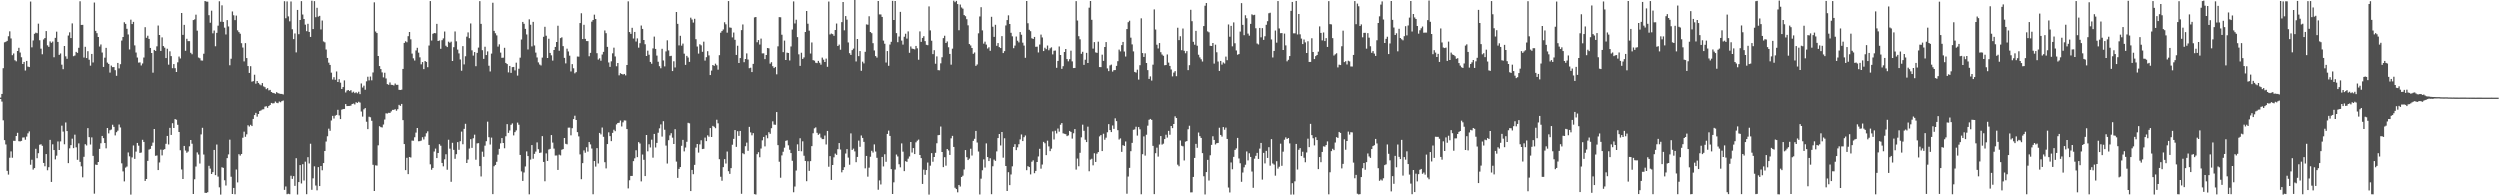 <svg xmlns="http://www.w3.org/2000/svg" width="1920" height="150"><path fill="#4f4f4f" d="M0 74.979h1v1H0zM1 72.121h1v5.887H1zM2 52.375h1v40.059H2zM3 32.499h1v75.138H3zM4 32.11h1v78.837H4zM5 31.368h1v99.835H5zM6 27.855h1v106.233H6zM7 24.042h1v97.121H7zM8 29.519h1v86.775H8zM9 42.396h1v78.728H9zM10 41.061h1v67.079H10zM11 46.296h1v61.877H11zM12 47.095h1v57.372H12zM13 39.159h1v62.847H13zM14 36.736h1v71.717H14zM15 40.331h1v68.286H15zM16 43.993h1v64.196H16zM17 49.166h1v56.468H17zM18 47.541h1v57.965H18zM19 54.156h1v53.161H19zM20 46.777h1v58.119H20zM21 51.128h1v51.289H21zM22 51.528h1v49.38H22zM23 1.156h1v125.337H23zM24 36.362h1v86.327H24zM25 31.064h1v99.192H25zM26 25.983h1v103.085H26zM27 25.09h1v89.187H27zM28 25.497h1v96.024H28zM29 18.201h1v99.46H29zM30 30.94h1v80.231H30zM31 37.358h1v73.461H31zM32 41.686h1v70.304H32zM33 30.309h1v94.832H33zM34 29.214h1v98.503H34zM35 23.863h1v94.438H35zM36 34.831h1v95.949H36zM37 35.978h1v92.406H37zM38 31.778h1v75.617H38zM39 32.858h1v106.86H39zM40 31.915h1v78.94H40zM41 43.987h1v71.273H41zM42 29.095h1v93.323H42zM43 24.33h1v95.198H43zM44 32.183h1v76.464H44zM45 42.155h1v73.021H45zM46 41.071h1v67.503H46zM47 49.681h1v46.821H47zM48 53.142h1v47.922H48zM49 35.321h1v75.5H49zM50 43.238h1v50.81H50zM51 45.168h1v55.47H51zM52 27.278h1v98.016H52zM53 24.845h1v89.073H53zM54 29.256h1v82.222H54zM55 17.983h1v88.528H55zM56 43.181h1v70.579H56zM57 42.625h1v60.822H57zM58 39.839h1v73.291H58zM59 40.585h1v82.147H59zM60 36.729h1v73.392H60zM61 0.957h1v123.376H61zM62 19.151h1v108.572H62zM63 19.082h1v117.128H63zM64 44.165h1v76.274H64zM65 35.95h1v74.8H65zM66 44.57h1v67.144H66zM67 39.324h1v59.107H67zM68 45.859h1v59.453H68zM69 50.452h1v60.524H69zM70 41.4h1v64.147H70zM71 47.987h1v71.717H71zM72 1.971h1v146.791H72zM73 23.726h1v102.683H73zM74 25.502h1v101.204H74zM75 28.393h1v96.036H75zM76 35.756h1v78.579H76zM77 34.167h1v75.864H77zM78 40.372h1v64.035H78zM79 51.416h1v54.669H79zM80 44.289h1v65.548H80zM81 36.772h1v77.171H81zM82 48.09h1v50.229H82zM83 49.107h1v53.36H83zM84 55.74h1v44.31H84zM85 50.375h1v49.103H85zM86 51.56h1v44.243H86zM87 51.51h1v45.935H87zM88 53.925h1v50.041H88zM89 58.237h1v43.271H89zM90 48.351h1v51.989H90zM91 52.528h1v43.136H91zM92 49.294h1v48.622H92zM93 31.178h1v94.273H93zM94 28.397h1v103.225H94zM95 17.102h1v122.193H95zM96 18.336h1v110.389H96zM97 22.096h1v105.784H97zM98 26.452h1v90.627H98zM99 37.988h1v82.09H99zM100 15.12h1v134.349H100zM101 18.496h1v102.362H101zM102 16.793h1v94.939H102zM103 34.884h1v87.109H103zM104 40.35h1v76.091H104zM105 44.211h1v65.578H105zM106 48.093h1v63.79H106zM107 47.898h1v69.577H107zM108 50.272h1v66.871H108zM109 48.747h1v58.643H109zM110 44.165h1v64.818H110zM111 20.89h1v118.08H111zM112 29.015h1v108.471H112zM113 27.45h1v96.1H113zM114 29.876h1v84.994H114zM115 36.82h1v77.523H115zM116 40.7h1v71.341H116zM117 55.811h1v53.722H117zM118 38.345h1v60.732H118zM119 39.141h1v80.508H119zM120 35.568h1v83.829H120zM121 19.615h1v111.016H121zM122 26.9h1v97.892H122zM123 39.141h1v75.773H123zM124 28.713h1v90.623H124zM125 35.355h1v79.689H125zM126 36.614h1v77.901H126zM127 44.6h1v65.814H127zM128 37.404h1v66.983H128zM129 49.66h1v61.282H129zM130 39.443h1v58.771H130zM131 43.11h1v60.501H131zM132 52.366h1v42.238H132zM133 49.187h1v49.121H133zM134 52.366h1v39.071H134zM135 55.302h1v36.672H135zM136 47.884h1v47.988H136zM137 43.398h1v57.988H137zM138 44.884h1v70.545H138zM139 9.959h1v120.181H139zM140 26.765h1v110.712H140zM141 19.107h1v92.952H141zM142 38.999h1v76.597H142zM143 29.823h1v87.491H143zM144 31.574h1v84.818H144zM145 31.593h1v80.783H145zM146 40.542h1v66.995H146zM147 41.682h1v68.689H147zM148 15.42h1v133.582H148zM149 14.877h1v122.795H149zM150 11.243h1v116.649H150zM151 23.552h1v93.495H151zM152 44.17h1v74.509H152zM153 44.76h1v80.827H153zM154 46.413h1v56.812H154zM155 46.536h1v51.616H155zM156 41.27h1v77.416H156zM157 0.78h1v147.281H157zM158 1.247h1v146.944H158zM159 1.293h1v146.342H159zM160 11.698h1v115.614H160zM161 17.439h1v112.032H161zM162 8.208h1v125.431H162zM163 25.596h1v106.606H163zM164 23.435h1v91.71H164zM165 35.511h1v98.989H165zM166 25.234h1v85.761H166zM167 19.714h1v115.94H167zM168 0.966h1v142.923H168zM169 16.711h1v132.767H169zM170 4.106h1v124.335H170zM171 16.846h1v112.097H171zM172 21.247h1v117.219H172zM173 26.488h1v115.976H173zM174 15.44h1v106.019H174zM175 20.313h1v98.251H175zM176 50.116h1v57.128H176zM177 45.101h1v90.646H177zM178 8.807h1v140.204H178zM179 11.737h1v132.612H179zM180 15.443h1v133.765H180zM181 11.968h1v118.237H181zM182 23.273h1v116.819H182zM183 24.703h1v93.747H183zM184 25.889h1v93.607H184zM185 33.192h1v85.068H185zM186 36.495h1v69.295H186zM187 47.161h1v53.962H187zM188 33.121h1v71.95H188zM189 44.582h1v58.606H189zM190 50.734h1v45.452H190zM191 56.014h1v41.154H191zM192 50.851h1v45.001H192zM193 62.709h1v34.09H193zM194 62.318h1v29.034H194zM195 57.39h1v30.982H195zM196 64.254h1v22.41H196zM197 62.183h1v27.427H197zM198 63.716h1v23.825H198zM199 64.826h1v20.453H199zM200 65.545h1v19.22H200zM201 63.783h1v20.27H201zM202 66.376h1v17.556H202zM203 66.962h1v14.981H203zM204 68.481h1v13.088H204zM205 67.671h1v15.111H205zM206 69.418h1v11.975H206zM207 68.996h1v11.6H207zM208 70.667h1v8.393H208zM209 71.345h1v8.13H209zM210 71.514h1v7.718H210zM211 72.054h1v5.94H211zM212 70.736h1v8.192H212zM213 71.503h1v7.778H213zM214 71.899h1v6.065H214zM215 72.105h1v6.411H215zM216 72.137h1v5.53H216zM217 72.56h1v4.649H217zM218 0.927h1v144.91H218zM219 14.008h1v129.217H219zM220 1.092h1v148.034H220zM221 12.582h1v136.224H221zM222 16.404h1v132.733H222zM223 1.105h1v133.836H223zM224 22.462h1v114.896H224zM225 30.061h1v105.217H225zM226 25.713h1v117.029H226zM227 40.219h1v81.27H227zM228 7.631h1v141.765H228zM229 26.264h1v113.573H229zM230 15.356h1v111.414H230zM231 0.865h1v140.036H231zM232 11.147h1v114.935H232zM233 14.571h1v124.067H233zM234 18.929h1v105.209H234zM235 23.941h1v125.214H235zM236 18.265h1v102.486H236zM237 24.513h1v101.014H237zM238 28.354h1v82.058H238zM239 0.561h1v145.216H239zM240 22.305h1v114.658H240zM241 0.883h1v126.873H241zM242 13.229h1v129.286H242zM243 5.972h1v140.199H243zM244 12.772h1v115.592H244zM245 12.186h1v130.696H245zM246 22.623h1v104.859H246zM247 15.779h1v114.974H247zM248 31.824h1v93.427H248zM249 32.508h1v83.452H249zM250 38.068h1v70.618H250zM251 44.499h1v60.128H251zM252 48.15h1v50.648H252zM253 49.892h1v50.545H253zM254 55.833h1v36.663H254zM255 61.1h1v27.899H255zM256 59.264h1v31.781H256zM257 61.301h1v27.523H257zM258 54.906h1v33.385H258zM259 62.977h1v21.346H259zM260 60.846h1v27.78H260zM261 63.496h1v27.926H261zM262 68.367h1v15.834H262zM263 66.868h1v16.912H263zM264 61.741h1v21.902H264zM265 71.017h1v8.892H265zM266 69.537h1v11.918H266zM267 69.145h1v12.255H267zM268 69.955h1v11.415H268zM269 69.202h1v11.909H269zM270 71.102h1v8.775H270zM271 70.404h1v9.087H271zM272 71.53h1v8.677H272zM273 70.864h1v7.652H273zM274 71.686h1v7.388H274zM275 70.466h1v7.668H275zM276 72.308h1v6.471H276zM277 64.094h1v21.563H277zM278 67.204h1v22.364H278zM279 65.81h1v18.162H279zM280 68.921h1v14.065H280zM281 62.462h1v31.014H281zM282 58.955h1v40.215H282zM283 61.755h1v27.922H283zM284 58.756h1v31.321H284zM285 61.697h1v31.06H285zM286 55.639h1v70.946H286zM287 1.769h1v144.896H287zM288 24.236h1v102.715H288zM289 25.406h1v101.792H289zM290 43.005h1v68.634H290zM291 50.743h1v46.175H291zM292 53.034h1v44.612H292zM293 55.591h1v42.289H293zM294 59.42h1v36.219H294zM295 55.856h1v35.962H295zM296 60.244h1v26.78H296zM297 64.618h1v22.602H297zM298 65.151h1v21.502H298zM299 63.343h1v23.39H299zM300 65.11h1v20.469H300zM301 65.234h1v19.119H301zM302 65.623h1v18.73H302zM303 64.153h1v19.725H303zM304 65.188h1v19.849H304zM305 65.144h1v18.707H305zM306 68.985h1v11.566H306zM307 69.118h1v12.184H307zM308 68.855h1v10.984H308zM309 52.92h1v39.338H309zM310 32.966h1v77.672H310zM311 31.693h1v98.945H311zM312 32.478h1v88.734H312zM313 27.8h1v105.912H313zM314 24.58h1v96.004H314zM315 30.203h1v90.76H315zM316 41.176h1v66.809H316zM317 44.815h1v63.246H317zM318 46.509h1v58.917H318zM319 38.763h1v63.097H319zM320 36.706h1v61.62H320zM321 40.471h1v67.997H321zM322 44.03h1v64.344H322zM323 49.425h1v58.574H323zM324 47.66h1v57.727H324zM325 53.087h1v54.026H325zM326 46.852h1v57.993H326zM327 47.571h1v54.759H327zM328 51.624h1v49.233H328zM329 34.957h1v76.338H329zM330 0.81h1v125.388H330zM331 31.112h1v99.233H331zM332 25.955h1v103.019H332zM333 25.349h1v91.007H333zM334 25.573h1v88.562H334zM335 18.324h1v103.06H335zM336 31.474h1v86.02H336zM337 31.066h1v79.657H337zM338 37.486h1v74.436H338zM339 30.888h1v94.228H339zM340 29.471h1v98.27H340zM341 24.2h1v98.187H341zM342 35.108h1v83.351H342zM343 36.17h1v94.18H343zM344 32.007h1v75.317H344zM345 32.803h1v81.398H345zM346 32.014h1v107.599H346zM347 46.87h1v62.806H347zM348 36.246h1v78.876H348zM349 24.168h1v97.777H349zM350 31.737h1v86.713H350zM351 38.081h1v71.055H351zM352 41.034h1v74.017H352zM353 45.662h1v62.765H353zM354 54.348h1v46.722H354zM355 35.41h1v75.376H355zM356 49.461h1v49.49H356zM357 43.188h1v51.9H357zM358 28.166h1v97.036H358zM359 24.893h1v97.613H359zM360 29.336h1v84.733H360zM361 18.034h1v88.869H361zM362 38.642h1v74.93H362zM363 42.707h1v63.463H363zM364 39.972h1v63.433H364zM365 50.83h1v71.859H365zM366 40.585h1v69.533H366zM367 36.573h1v73.328H367zM368 0.867h1v126.74H368zM369 18.34h1v117.187H369zM370 38.553h1v77.936H370zM371 45.188h1v75.242H371zM372 35.891h1v75.96H372zM373 42.304h1v66.143H373zM374 39.473h1v53.966H374zM375 50.5h1v54.857H375zM376 54.863h1v56.125H376zM377 41.16h1v64.539H377zM378 2.101h1v146.995H378zM379 23.698h1v103.983H379zM380 25.539h1v101.147H380zM381 27.2h1v97.063H381zM382 35.795h1v83.014H382zM383 34.032h1v80.316H383zM384 40.405h1v69.696H384zM385 44.385h1v61.664H385zM386 44.312h1v65.502H386zM387 36.713h1v77.176H387zM388 48.308h1v56.358H388zM389 49.18h1v46.152H389zM390 55.589h1v46.473H390zM391 50.626h1v49.59H391zM392 55.959h1v39.886H392zM393 51.549h1v43.236H393zM394 51.389h1v52.589H394zM395 54.044h1v47.45H395zM396 48.118h1v52.035H396zM397 58.065h1v36.107H397zM398 52.778h1v43.01H398zM399 44.275h1v74.724H399zM400 30.384h1v101.243H400zM401 16.841h1v122.129H401zM402 18.297h1v114.159H402zM403 22.172h1v105.697H403zM404 26.452h1v89.808H404zM405 37.969h1v81.891H405zM406 14.85h1v134.397H406zM407 19.002h1v103.584H407zM408 35.609h1v75.798H408zM409 16.8h1v105.095H409zM410 34.93h1v83.236H410zM411 40.391h1v76.04H411zM412 44.126h1v65.23H412zM413 47.91h1v66.658H413zM414 49.569h1v67.86H414zM415 50.253h1v66.887H415zM416 44.218h1v60.348H416zM417 28.285h1v96.061H417zM418 20.59h1v118.602H418zM419 27.45h1v90.38H419zM420 44.52h1v79.098H420zM421 29.764h1v85.058H421zM422 40.67h1v73.674H422zM423 42.508h1v61.215H423zM424 46.539h1v62.978H424zM425 38.379h1v75.727H425zM426 36.033h1v83.41H426zM427 32.277h1v87.114H427zM428 19.739h1v110.748H428zM429 38.967h1v79.819H429zM430 29.311h1v90.039H430zM431 28.688h1v86.303H431zM432 35.415h1v79.075H432zM433 44.451h1v61.54H433zM434 48.69h1v61.749H434zM435 37.376h1v73.486H435zM436 39.521h1v58.53H436zM437 42.748h1v55.241H437zM438 54.906h1v49.009H438zM439 49.262h1v49.171H439zM440 52.451h1v38.995H440zM441 56.296h1v32.563H441zM442 55.405h1v36.768H442zM443 43.435h1v58.045H443zM444 43.542h1v61.195H444zM445 17.706h1v100.888H445zM446 10.208h1v127.404H446zM447 29.993h1v95.292H447zM448 19.043h1v96.477H448zM449 29.826h1v87.48H449zM450 31.538h1v81.547H450zM451 31.577h1v84.875H451zM452 43.229h1v65.894H452zM453 40.597h1v70.282H453zM454 16.653h1v97.418H454zM455 15.344h1v133.868H455zM456 11.266h1v112.362H456zM457 14.616h1v113.358H457zM458 40.862h1v72.895H458zM459 45.795h1v79.728H459zM460 44.81h1v57.297H460zM461 46.642h1v56.592H461zM462 41.867h1v56.084H462zM463 39.821h1v65.246H463zM464 23.399h1v101.154H464zM465 25.493h1v103.825H465zM466 35.969h1v74.681H466zM467 47.997h1v53.621H467zM468 51.375h1v53.186H468zM469 47.12h1v61.266H469zM470 40.979h1v61.053H470zM471 36.591h1v63.026H471zM472 43.343h1v57.436H472zM473 50.915h1v44.642H473zM474 48.379h1v46.109H474zM475 57.87h1v36.411H475zM476 56.232h1v36.358H476zM477 56.824h1v40.323H477zM478 57.23h1v36.736H478zM479 56.804h1v35.644H479zM480 57.896h1v34.651H480zM481 49.917h1v49.19H481zM482 1.032h1v143.637H482zM483 24.648h1v113.788H483zM484 26.028h1v109.078H484zM485 21.375h1v113.752H485zM486 29.62h1v94.134H486zM487 24.525h1v97.05H487zM488 31.92h1v83.463H488zM489 29.512h1v91.167H489zM490 36.607h1v72.563H490zM491 33.188h1v77.034H491zM492 19.631h1v119.675H492zM493 22.218h1v96.445H493zM494 30.716h1v92.001H494zM495 33.994h1v101.204H495zM496 43.002h1v60.673H496zM497 38.889h1v77.329H497zM498 42.041h1v68.739H498zM499 47.555h1v65.693H499zM500 48.953h1v58.313H500zM501 37.148h1v83.944H501zM502 28.125h1v74.761H502zM503 37.594h1v75.647H503zM504 42.725h1v67.022H504zM505 47.395h1v54.557H505zM506 50.832h1v47.732H506zM507 52.416h1v43.127H507zM508 37.47h1v67.432H508zM509 46.422h1v46.674H509zM510 51.015h1v48.615H510zM511 39.475h1v72.323H511zM512 30.965h1v94.624H512zM513 38.692h1v68.988H513zM514 43.126h1v60.842H514zM515 42.854h1v59.464H515zM516 54.591h1v51.147H516zM517 47.031h1v63.582H517zM518 51.807h1v47.439H518zM519 9.219h1v114.902H519zM520 18.352h1v118.251H520zM521 34.879h1v94.885H521zM522 27.507h1v100.819H522zM523 35.06h1v76.919H523zM524 33.492h1v73.946H524zM525 41.208h1v75.086H525zM526 49.828h1v63.484H526zM527 42.931h1v65.965H527zM528 44.193h1v50.119H528zM529 47.52h1v47.201H529zM530 13.554h1v133.184H530zM531 14.98h1v115.53H531zM532 17.349h1v116.416H532zM533 14.438h1v112.163H533zM534 30.119h1v83.218H534zM535 35.756h1v74.816H535zM536 41.176h1v76.015H536zM537 33.987h1v76.91H537zM538 34.815h1v72.911H538zM539 39.761h1v74.729H539zM540 31.989h1v82.312H540zM541 46.52h1v59.149H541zM542 43.952h1v64.427H542zM543 39.338h1v64.607H543zM544 42.567h1v62.467H544zM545 57.63h1v40.717H545zM546 54.227h1v50.98H546zM547 49.91h1v46.766H547zM548 50.581h1v46.802H548zM549 48.889h1v49.547H549zM550 50.141h1v41.831H550zM551 53.49h1v41.254H551zM552 42.371h1v79.904H552zM553 25.161h1v110.568H553zM554 23.875h1v114.91H554zM555 22.646h1v105.697H555zM556 17.107h1v105.109H556zM557 18.665h1v106.949H557zM558 25.083h1v91.321H558zM559 0.819h1v130.647H559zM560 21.094h1v112.417H560zM561 21.368h1v107.778H561zM562 28.722h1v82.431H562zM563 24.989h1v81.666H563zM564 30.572h1v69.336H564zM565 42.213h1v70.572H565zM566 35.131h1v65.619H566zM567 48.363h1v55.96H567zM568 44.588h1v55.988H568zM569 23.149h1v125.686H569zM570 18.771h1v98.901H570zM571 47.758h1v70.646H571zM572 45.309h1v66.972H572zM573 41h1v68.496H573zM574 45.737h1v70.06H574zM575 52.352h1v45.086H575zM576 52.041h1v49.634H576zM577 55.371h1v48.54H577zM578 49.061h1v53.202H578zM579 13.355h1v135.752H579zM580 13.078h1v136.317H580zM581 32.469h1v85.965H581zM582 30.782h1v86.097H582zM583 34.179h1v86.597H583zM584 29.663h1v84.401H584zM585 41.032h1v66.736H585zM586 40.936h1v64.223H586zM587 45.424h1v67.004H587zM588 42.249h1v61.611H588zM589 36.887h1v69.306H589zM590 37.115h1v64.401H590zM591 48.894h1v53.854H591zM592 47.752h1v50.719H592zM593 50.853h1v42.355H593zM594 52.265h1v43.426H594zM595 51.398h1v44.472H595zM596 57.099h1v28.954H596zM597 35.605h1v75.837H597zM598 13.142h1v111.046H598zM599 13.239h1v123.252H599zM600 26.674h1v92.657H600zM601 40.036h1v76.519H601zM602 31.171h1v82.229H602zM603 46.09h1v62.106H603zM604 40.462h1v67.322H604zM605 40.691h1v70.929H605zM606 46.458h1v68.556H606zM607 35.683h1v81.868H607zM608 22.666h1v100.849H608zM609 1.076h1v146.592H609zM610 18.018h1v125.26H610zM611 15.173h1v115.786H611zM612 28.526h1v82.323H612zM613 41.716h1v74.246H613zM614 50.61h1v55.553H614zM615 40.489h1v75.697H615zM616 45.28h1v63.253H616zM617 44.064h1v75.56H617zM618 24.58h1v99.043H618zM619 8.471h1v130.673H619zM620 18.228h1v105.649H620zM621 23.54h1v107.693H621zM622 41.128h1v82.628H622zM623 32.588h1v79.65H623zM624 46.195h1v56.146H624zM625 46.582h1v51.994H625zM626 48.166h1v49.682H626zM627 48.505h1v53.495H627zM628 46.767h1v56.75H628zM629 48.182h1v54.406H629zM630 49.658h1v56.001H630zM631 44.261h1v62.616H631zM632 45.845h1v61.032H632zM633 47.61h1v56.487H633zM634 44.984h1v65.951H634zM635 51.315h1v49.24H635zM636 1.151h1v126.905H636zM637 26.482h1v93.44H637zM638 25.747h1v112.463H638zM639 26.214h1v100.513H639zM640 27.502h1v93.355H640zM641 23.044h1v94.935H641zM642 18.086h1v100.844H642zM643 35.323h1v79.263H643zM644 34.243h1v75.642H644zM645 38.18h1v76.654H645zM646 16.985h1v115.388H646zM647 1.531h1v129.05H647zM648 23.286h1v105.104H648zM649 12.318h1v105.596H649zM650 15.118h1v99.441H650zM651 32.634h1v88.393H651zM652 40.862h1v85.645H652zM653 42.206h1v60.229H653zM654 38.512h1v76.617H654zM655 37.308h1v76.809H655zM656 0h1v116.269H656zM657 47.23h1v77.327H657zM658 29.951h1v90.591H658zM659 43.108h1v64.868H659zM660 39.219h1v73.525H660zM661 54.394h1v49.65H661zM662 47.365h1v58.57H662zM663 48.715h1v60.25H663zM664 39.766h1v89.515H664zM665 18.759h1v100.995H665zM666 19.02h1v116.651H666zM667 12.469h1v116.297H667zM668 24.6h1v95.788H668zM669 25.484h1v90.316H669zM670 33.156h1v84.001H670zM671 38.741h1v72.142H671zM672 43.06h1v73.321H672zM673 44.247h1v76.963H673zM674 0.792h1v144.928H674zM675 11.08h1v127.489H675zM676 11.094h1v130.552H676zM677 13h1v107.535H677zM678 31.19h1v96.658H678zM679 33.575h1v84.91H679zM680 48.008h1v76.247H680zM681 39.221h1v63.619H681zM682 50.558h1v49.723H682zM683 34.206h1v70.169H683zM684 32.096h1v97.778H684zM685 0.652h1v148.357H685zM686 15.335h1v124.695H686zM687 0.744h1v129.466H687zM688 25.454h1v93.211H688zM689 32.389h1v87.766H689zM690 28.079h1v98.08H690zM691 9.093h1v119.409H691zM692 31.197h1v78.92H692zM693 34.257h1v82.225H693zM694 28.237h1v103.186H694zM695 25.923h1v97.855H695zM696 29.645h1v94.66H696zM697 24.092h1v97.764H697zM698 40.544h1v79.632H698zM699 35.683h1v73.394H699zM700 37.34h1v79.824H700zM701 37.582h1v76.132H701zM702 37.939h1v80.362H702zM703 35.298h1v74.019H703zM704 37.129h1v70.925H704zM705 45.852h1v61.38H705zM706 24.092h1v94.955H706zM707 32.176h1v89.279H707zM708 29.155h1v112.095H708zM709 27.814h1v102.495H709zM710 31.572h1v102.667H710zM711 34.383h1v96.23H711zM712 34.724h1v90.076H712zM713 4.919h1v144.546H713zM714 23.346h1v103.882H714zM715 31.263h1v86.345H715zM716 41.572h1v82.651H716zM717 38.548h1v82.005H717zM718 48.928h1v68.448H718zM719 43.302h1v66.741H719zM720 53.874h1v49.947H720zM721 54h1v49.616H721zM722 48.66h1v48.533H722zM723 43.987h1v72.761H723zM724 29.301h1v99.053H724zM725 27.422h1v93.323H725zM726 33.035h1v94.198H726zM727 31.849h1v82.579H727zM728 36.303h1v79.265H728zM729 41.425h1v77.576H729zM730 49.686h1v56.528H730zM731 37.367h1v66.956H731zM732 0.526h1v112.334H732zM733 1.678h1v142.522H733zM734 0.682h1v144.525H734zM735 3.133h1v144.601H735zM736 23.236h1v118.819H736zM737 3.506h1v139.76H737zM738 5.708h1v130.252H738zM739 6.67h1v128.237H739zM740 11.572h1v118.583H740zM741 12.419h1v102.856H741zM742 14.738h1v106.003H742zM743 19.453h1v103.49H743zM744 33.831h1v87.997H744zM745 34.923h1v79.311H745zM746 36.839h1v82.612H746zM747 41.336h1v66.873H747zM748 40.311h1v66.265H748zM749 50.565h1v49.975H749zM750 49.509h1v59.98H750zM751 25.587h1v90.792H751zM752 12.634h1v136.729H752zM753 5.532h1v131.687H753zM754 23.36h1v107.423H754zM755 33.529h1v88.892H755zM756 32.025h1v96.658H756zM757 34.245h1v75.88H757zM758 37.273h1v83.333H758zM759 36.312h1v87.37H759zM760 39.017h1v82.552H760zM761 12.92h1v136.233H761zM762 20.554h1v107.125H762zM763 28.317h1v94.246H763zM764 19.05h1v104.5H764zM765 35.17h1v81.124H765zM766 33.087h1v72.923H766zM767 36.186h1v66.706H767zM768 36.9h1v74.839H768zM769 27.738h1v73.644H769zM770 40.775h1v80.298H770zM771 39.246h1v66.917H771zM772 19.56h1v107.931H772zM773 15.388h1v131.305H773zM774 11.797h1v120.439H774zM775 18.457h1v123.717H775zM776 25.211h1v108.785H776zM777 27.896h1v99.833H777zM778 37.042h1v75.807H778zM779 35.044h1v75.72H779zM780 28.079h1v87.224H780zM781 31.279h1v81.87H781zM782 32.579h1v78.146H782zM783 24.641h1v82.44H783zM784 26.678h1v76.582H784zM785 32.764h1v75.553H785zM786 35.033h1v70.341H786zM787 44.401h1v59.657H787zM788 0.774h1v129.942H788zM789 17.85h1v109.801H789zM790 22.886h1v105.399H790zM791 23.971h1v109.98H791zM792 29.386h1v94.832H792zM793 29.951h1v93.182H793zM794 28.34h1v104.701H794zM795 35.928h1v95.365H795zM796 35.863h1v88.558H796zM797 40.315h1v79.858H797zM798 34.206h1v80.057H798zM799 26.591h1v102.955H799zM800 28.775h1v97.608H800zM801 39.214h1v69.753H801zM802 36.671h1v73.369H802zM803 37.775h1v81.387H803zM804 34.994h1v73.056H804zM805 38.583h1v73.848H805zM806 37.118h1v78.947H806zM807 36.34h1v77.828H807zM808 41.753h1v59.151H808zM809 38.988h1v68.114H809zM810 38.8h1v61.629H810zM811 52.057h1v50.449H811zM812 46.82h1v51.893H812zM813 35.676h1v65.47H813zM814 42.231h1v53.568H814zM815 52.876h1v41.643H815zM816 50.819h1v51.605H816zM817 39.942h1v62.822H817zM818 37.614h1v65.468H818zM819 45.364h1v59.181H819zM820 47.083h1v56.896H820zM821 45.472h1v55.063H821zM822 38.889h1v62.454H822zM823 47.168h1v59.268H823zM824 52.286h1v50.039H824zM825 52.176h1v46.967H825zM826 0.87h1v129.37H826zM827 15.756h1v105.978H827zM828 27.821h1v99.893H828zM829 30.203h1v87.159H829zM830 41.295h1v64.182H830zM831 39.784h1v55.967H831zM832 49.839h1v50.625H832zM833 45.875h1v61.44H833zM834 40.588h1v68.51H834zM835 48.367h1v48.926H835zM836 5.88h1v125.672H836zM837 0.78h1v121.803H837zM838 15.23h1v106.658H838zM839 37.321h1v89.632H839zM840 32.364h1v85.365H840zM841 40.226h1v84.154H841zM842 40.592h1v77.437H842zM843 31.991h1v84.804H843zM844 51.514h1v53.223H844zM845 51.553h1v52.179H845zM846 41.972h1v74.031H846zM847 46.761h1v55.967H847zM848 36.095h1v71.243H848zM849 32.293h1v73.461H849zM850 52.528h1v49.059H850zM851 54.639h1v40.691H851zM852 50.246h1v49.625H852zM853 49.601h1v51.84H853zM854 55.014h1v41.36H854zM855 53.849h1v45.134H855zM856 53.787h1v37.093H856zM857 50.581h1v42.431H857zM858 47.012h1v52.982H858zM859 38.1h1v69.084H859zM860 39.491h1v66.816H860zM861 34.68h1v81.93H861zM862 32.199h1v79.329H862zM863 39.578h1v72.486H863zM864 43.405h1v65.26H864zM865 22.309h1v126.469H865zM866 17.027h1v118.524H866zM867 15.923h1v113.007H867zM868 28.922h1v87.189H868zM869 34.09h1v75.633H869zM870 39.459h1v60.238H870zM871 55.22h1v44.17H871zM872 55.767h1v41.586H872zM873 53.519h1v50.634H873zM874 61.114h1v36.482H874zM875 50.082h1v49.247H875zM876 14.074h1v135.107H876zM877 40.736h1v77.688H877zM878 43.719h1v61.039H878zM879 40.956h1v78.538H879zM880 48.363h1v55.095H880zM881 53.863h1v42.625H881zM882 60.606h1v31.405H882zM883 58.681h1v32.662H883zM884 61.88h1v30.174H884zM885 49.681h1v62.353H885zM886 7.198h1v141.882H886zM887 22.707h1v94.958H887zM888 34.378h1v79.027H888zM889 37.205h1v83.04H889zM890 33.071h1v77.922H890zM891 40.077h1v64.417H891zM892 41.908h1v69.123H892zM893 42.835h1v67.524H893zM894 50.132h1v56.652H894zM895 49.899h1v53.566H895zM896 41.81h1v63.859H896zM897 48.077h1v52.408H897zM898 50.626h1v52.85H898zM899 53.357h1v43.394H899zM900 58.694h1v39.703H900zM901 55.753h1v39.503H901zM902 54.627h1v34.694H902zM903 58.532h1v32.117H903zM904 21.325h1v105.148H904zM905 30.835h1v96.839H905zM906 27.873h1v80.016H906zM907 38.578h1v73.328H907zM908 21.938h1v90.462H908zM909 39.024h1v84.23H909zM910 40.89h1v67.919H910zM911 39.269h1v69.062H911zM912 53.849h1v45.413H912zM913 50.079h1v46.464H913zM914 7.521h1v140.252H914zM915 16.285h1v131.426H915zM916 32.121h1v103.784H916zM917 34.353h1v86.96H917zM918 23.703h1v86.772H918zM919 35.124h1v78.407H919zM920 42.046h1v59.734H920zM921 44.06h1v60.465H921zM922 45.493h1v60.46H922zM923 47.276h1v70.323H923zM924 20.036h1v115.322H924zM925 4.408h1v144.937H925zM926 2.298h1v129.872H926zM927 24.138h1v98.663H927zM928 24.813h1v113.832H928zM929 35.161h1v84.109H929zM930 35.337h1v75.917H930zM931 33.018h1v71.655H931zM932 48.853h1v58.606H932zM933 34.3h1v76.674H933zM934 40.13h1v69.84H934zM935 47.278h1v62.511H935zM936 54.476h1v43.639H936zM937 46.797h1v56.848H937zM938 49.635h1v55.253H938zM939 47.969h1v49.636H939zM940 48.795h1v50.849H940zM941 43.469h1v54.539H941zM942 46.234h1v60.485H942zM943 18.807h1v125.226H943zM944 28.21h1v119.627H944zM945 19.853h1v104.916H945zM946 35.571h1v94.436H946zM947 17.207h1v103.266H947zM948 33.231h1v81.925H948zM949 38.752h1v75.2H949zM950 42.014h1v63.893H950zM951 41.515h1v80.172H951zM952 24.268h1v101.101H952zM953 2.41h1v137.201H953zM954 19.082h1v113.408H954zM955 27.026h1v101.47H955zM956 11.714h1v114.82H956zM957 14.017h1v102.316H957zM958 25.813h1v97.388H958zM959 27.409h1v90.277H959zM960 18.338h1v102.181H960zM961 11.016h1v120.719H961zM962 11.687h1v132.557H962zM963 11.366h1v110.494H963zM964 21.691h1v97.979H964zM965 33.444h1v83.951H965zM966 34.172h1v87.899H966zM967 21.432h1v92.701H967zM968 28.649h1v81.101H968zM969 21.584h1v116.329H969zM970 30.629h1v86.764H970zM971 27.846h1v97.631H971zM972 19.052h1v96.821H972zM973 16.292h1v104.98H973zM974 10.169h1v102.863H974zM975 9.798h1v117.439H975zM976 30.331h1v76.523H976zM977 44.128h1v81.403H977zM978 39.13h1v87.272H978zM979 23.428h1v111.506H979zM980 32.758h1v91.037H980zM981 0.794h1v128.684H981zM982 21.851h1v106.187H982zM983 25.509h1v84.816H983zM984 25.41h1v101.923H984zM985 38.425h1v78.066H985zM986 25.781h1v81.558H986zM987 34.866h1v70.677H987zM988 47.118h1v59.616H988zM989 45.909h1v60.062H989zM990 43.066h1v67.054H990zM991 8.356h1v141.103H991zM992 1.501h1v139.203H992zM993 25.612h1v123.807H993zM994 25.58h1v113.688H994zM995 0.712h1v109.848H995zM996 26.456h1v103.736H996zM997 10.732h1v104.296H997zM998 26.388h1v87.395H998zM999 29.656h1v90.19H999zM1000 33.82h1v82.731H1000zM1001 30.345h1v90.792H1001zM1002 32.554h1v92.09H1002zM1003 40.72h1v76.361H1003zM1004 31.714h1v74.784H1004zM1005 47.552h1v65.443H1005zM1006 47.564h1v47.565H1006zM1007 29.368h1v74.406H1007zM1008 39.954h1v66.246H1008zM1009 45.38h1v66.265H1009zM1010 43.092h1v62.289H1010zM1011 42.247h1v65.324H1011zM1012 39.665h1v90.247H1012zM1013 20.284h1v100.345H1013zM1014 25.294h1v99.277H1014zM1015 31.041h1v85.658H1015zM1016 24.941h1v87.452H1016zM1017 31.538h1v81.099H1017zM1018 29.281h1v82.142H1018zM1019 36.024h1v72.554H1019zM1020 0.856h1v148.386H1020zM1021 18.549h1v113.749H1021zM1022 18.761h1v97.326H1022zM1023 29.292h1v84.978H1023zM1024 42.625h1v72.662H1024zM1025 41.702h1v67.748H1025zM1026 40.931h1v64.399H1026zM1027 51.743h1v54.189H1027zM1028 49.69h1v51.655H1028zM1029 49.988h1v52.099H1029zM1030 35.513h1v93.841H1030zM1031 23.529h1v102.303H1031zM1032 47.733h1v59.261H1032zM1033 47.015h1v68H1033zM1034 49.525h1v58.755H1034zM1035 46.644h1v54.404H1035zM1036 47.134h1v56.262H1036zM1037 51.054h1v50.462H1037zM1038 51.075h1v50.593H1038zM1039 42.197h1v82.658H1039zM1040 0.842h1v136.079H1040zM1041 18.574h1v115.731H1041zM1042 2.79h1v146.022H1042zM1043 4.811h1v144.532H1043zM1044 19.972h1v129.119H1044zM1045 18.725h1v117.256H1045zM1046 28.649h1v100.54H1046zM1047 25.23h1v99.966H1047zM1048 25.184h1v105.193H1048zM1049 37.367h1v87.155H1049zM1050 25.426h1v92.424H1050zM1051 28.954h1v91.227H1051zM1052 35.534h1v85.692H1052zM1053 40.553h1v73.905H1053zM1054 39.221h1v72.966H1054zM1055 41.144h1v70.38H1055zM1056 42.968h1v63.733H1056zM1057 30.949h1v79.249H1057zM1058 17.677h1v111.488H1058zM1059 12.52h1v126.34H1059zM1060 3.525h1v134.362H1060zM1061 1.076h1v137.555H1061zM1062 15.019h1v121.884H1062zM1063 33.039h1v93.761H1063zM1064 29.871h1v96.352H1064zM1065 28.191h1v82.765H1065zM1066 41.51h1v76.631H1066zM1067 33.394h1v89.767H1067zM1068 0.755h1v146.226H1068zM1069 15.246h1v120.011H1069zM1070 21.137h1v120.041H1070zM1071 26.859h1v92.852H1071zM1072 25.564h1v102.893H1072zM1073 39.427h1v71.595H1073zM1074 22.101h1v98.395H1074zM1075 29.205h1v92.953H1075zM1076 30.18h1v77.246H1076zM1077 30.993h1v103.884H1077zM1078 27.805h1v92.813H1078zM1079 20.132h1v102.508H1079zM1080 27.209h1v89.009H1080zM1081 19.572h1v106.411H1081zM1082 13.52h1v120.574H1082zM1083 0.769h1v140.226H1083zM1084 24.225h1v124.915H1084zM1085 10.769h1v119.814H1085zM1086 13.396h1v134.116H1086zM1087 14.616h1v118.766H1087zM1088 19.952h1v119.357H1088zM1089 25.861h1v107.899H1089zM1090 23.238h1v107.146H1090zM1091 21.732h1v108H1091zM1092 20.393h1v113.067H1092zM1093 25.12h1v107.368H1093zM1094 25.044h1v109.101H1094zM1095 25.047h1v93.667H1095zM1096 15.47h1v120.868H1096zM1097 0.419h1v137.278H1097zM1098 16.754h1v100.046H1098zM1099 26.129h1v97.858H1099zM1100 41.615h1v70.165H1100zM1101 38.53h1v82.735H1101zM1102 40.411h1v64.596H1102zM1103 43.751h1v61.366H1103zM1104 41.382h1v63.749H1104zM1105 47.557h1v58.995H1105zM1106 21.877h1v98.636H1106zM1107 32.604h1v90.037H1107zM1108 36.509h1v72.014H1108zM1109 36.926h1v79.023H1109zM1110 36.562h1v68.958H1110zM1111 46.788h1v62.827H1111zM1112 31.966h1v72.282H1112zM1113 46.088h1v61.634H1113zM1114 40.418h1v59.531H1114zM1115 41.844h1v60.465H1115zM1116 42.226h1v73.536H1116zM1117 43.151h1v63.129H1117zM1118 45.145h1v61.119H1118zM1119 44.694h1v58.196H1119zM1120 48.415h1v52.854H1120zM1121 50.359h1v50.24H1121zM1122 51.684h1v41.005H1122zM1123 52.169h1v41.762H1123zM1124 48.759h1v48.585H1124zM1125 35.03h1v80.174H1125zM1126 34.058h1v70.558H1126zM1127 39.874h1v75.633H1127zM1128 51.924h1v49.789H1128zM1129 49.132h1v50.584H1129zM1130 47.871h1v52.284H1130zM1131 46.058h1v52.227H1131zM1132 52.197h1v46.72H1132zM1133 47.097h1v57.922H1133zM1134 44.373h1v68.187H1134zM1135 7.601h1v132.978H1135zM1136 17.667h1v114.134H1136zM1137 33.884h1v93.308H1137zM1138 41.748h1v66.942H1138zM1139 40.869h1v70.893H1139zM1140 43.872h1v63.401H1140zM1141 38.155h1v69.519H1141zM1142 47.25h1v58.808H1142zM1143 54.064h1v52.699H1143zM1144 54.424h1v46.203H1144zM1145 0.819h1v131.68H1145zM1146 10.936h1v116.356H1146zM1147 21.709h1v112.245H1147zM1148 28.084h1v87.814H1148zM1149 23.202h1v94.836H1149zM1150 35.033h1v78.089H1150zM1151 33.286h1v80.84H1151zM1152 36.044h1v73.621H1152zM1153 46.303h1v56.509H1153zM1154 46.571h1v59.925H1154zM1155 34.456h1v78.581H1155zM1156 38.395h1v66.207H1156zM1157 47.019h1v62.012H1157zM1158 49.157h1v50.881H1158zM1159 55.506h1v42.886H1159zM1160 56.03h1v42.456H1160zM1161 49.67h1v50.549H1161zM1162 54.572h1v42.328H1162zM1163 58.115h1v35.038H1163zM1164 60.031h1v36.995H1164zM1165 59.276h1v35.896H1165zM1166 56.097h1v36.162H1166zM1167 52.721h1v58.066H1167zM1168 39.272h1v73.607H1168zM1169 40.613h1v83.427H1169zM1170 39.471h1v70.595H1170zM1171 38.608h1v74.427H1171zM1172 32.643h1v75.234H1172zM1173 0.9h1v145.983H1173zM1174 27.905h1v108.506H1174zM1175 38.111h1v81.405H1175zM1176 39.038h1v73.692H1176zM1177 37.033h1v70.613H1177zM1178 37.026h1v75.415H1178zM1179 55.946h1v42.149H1179zM1180 59.093h1v47.043H1180zM1181 56.772h1v37.304H1181zM1182 60.999h1v28.022H1182zM1183 48.795h1v46.99H1183zM1184 19.965h1v115.894H1184zM1185 30.908h1v104.903H1185zM1186 23.383h1v92.261H1186zM1187 34.479h1v77.899H1187zM1188 39.53h1v74.644H1188zM1189 41.73h1v61.449H1189zM1190 47.225h1v58.146H1190zM1191 46.147h1v50.661H1191zM1192 47.589h1v68.563H1192zM1193 44.14h1v78.158H1193zM1194 20.547h1v109.396H1194zM1195 1.167h1v127.782H1195zM1196 33.163h1v90.888H1196zM1197 35.809h1v80.062H1197zM1198 37.653h1v73.106H1198zM1199 36.367h1v76.136H1199zM1200 39.235h1v65.017H1200zM1201 46.832h1v57.61H1201zM1202 48.237h1v50.746H1202zM1203 46.49h1v52.797H1203zM1204 42.583h1v61.316H1204zM1205 51.109h1v48.666H1205zM1206 54.412h1v47.219H1206zM1207 52.611h1v39.483H1207zM1208 57.971h1v37.787H1208zM1209 62.171h1v23.79H1209zM1210 51.35h1v38.871H1210zM1211 57.523h1v29.682H1211zM1212 44.529h1v52.417H1212zM1213 25.532h1v121.982H1213zM1214 10.97h1v116.912H1214zM1215 33.277h1v75.91H1215zM1216 26.163h1v95.853H1216zM1217 20.3h1v97.063H1217zM1218 42.4h1v72.465H1218zM1219 38.187h1v69.782H1219zM1220 39.278h1v66.329H1220zM1221 28.583h1v80.307H1221zM1222 4.216h1v143.87H1222zM1223 26.202h1v109.275H1223zM1224 27.264h1v114.862H1224zM1225 30.659h1v88.029H1225zM1226 25.41h1v85.644H1226zM1227 43.996h1v60.819H1227zM1228 52.73h1v49.751H1228zM1229 53.039h1v55.894H1229zM1230 38.338h1v77.688H1230zM1231 1.142h1v143.85H1231zM1232 7.26h1v135.967H1232zM1233 31.872h1v100.485H1233zM1234 24.946h1v110.357H1234zM1235 26.589h1v89.563H1235zM1236 37.701h1v82.999H1236zM1237 41.089h1v69.792H1237zM1238 40.318h1v72.731H1238zM1239 43.112h1v65.537H1239zM1240 42.517h1v68.865H1240zM1241 42.274h1v72.902H1241zM1242 45.012h1v55.026H1242zM1243 40.285h1v62.744H1243zM1244 46.733h1v58.904H1244zM1245 50.558h1v53.156H1245zM1246 47.262h1v57.947H1246zM1247 45.394h1v55.113H1247zM1248 41.444h1v63.188H1248zM1249 54.014h1v48.588H1249zM1250 0.776h1v138.718H1250zM1251 31.178h1v89.323H1251zM1252 22.229h1v98.391H1252zM1253 39.496h1v90.877H1253zM1254 36.472h1v84.763H1254zM1255 38.276h1v84.768H1255zM1256 36.575h1v86.61H1256zM1257 36.296h1v86.832H1257zM1258 17.674h1v131.362H1258zM1259 22.749h1v123.315H1259zM1260 16.77h1v122.179H1260zM1261 1.483h1v130.464H1261zM1262 19.716h1v112.206H1262zM1263 21.144h1v107.638H1263zM1264 6.443h1v124.868H1264zM1265 18.299h1v102.47H1265zM1266 25.065h1v96.972H1266zM1267 0.803h1v128.732H1267zM1268 24.811h1v105.322H1268zM1269 8.141h1v141.016H1269zM1270 17.175h1v101.245H1270zM1271 17.088h1v98.013H1271zM1272 35.875h1v74.935H1272zM1273 35.463h1v71.174H1273zM1274 39.491h1v71.284H1274zM1275 27.914h1v80.995H1275zM1276 30.203h1v95.86H1276zM1277 27.94h1v88.682H1277zM1278 34.863h1v100.627H1278zM1279 12.44h1v120.021H1279zM1280 10.851h1v114.669H1280zM1281 13.829h1v111.373H1281zM1282 15.225h1v103.36H1282zM1283 20.151h1v87.528H1283zM1284 32.52h1v82.543H1284zM1285 33.007h1v86.528H1285zM1286 19.837h1v96.056H1286zM1287 39.494h1v93.743H1287zM1288 4.246h1v144.884H1288zM1289 20.592h1v118.972H1289zM1290 21.151h1v99.57H1290zM1291 30.167h1v83.367H1291zM1292 36.351h1v74.374H1292zM1293 45.847h1v60.142H1293zM1294 46.133h1v59.105H1294zM1295 54.476h1v48.119H1295zM1296 47.067h1v67.395H1296zM1297 32.03h1v96.489H1297zM1298 8.528h1v140.662H1298zM1299 22.586h1v126.457H1299zM1300 14.561h1v118.009H1300zM1301 17.171h1v107.745H1301zM1302 31.865h1v95.66H1302zM1303 15.351h1v107.997H1303zM1304 17.715h1v112.131H1304zM1305 26.997h1v90.703H1305zM1306 34.486h1v77.452H1306zM1307 30.922h1v87.475H1307zM1308 39.228h1v78.11H1308zM1309 34.401h1v76.823H1309zM1310 31.158h1v76.928H1310zM1311 37.253h1v77.727H1311zM1312 44.911h1v56.713H1312zM1313 46.426h1v64.562H1313zM1314 45.044h1v71.241H1314zM1315 37.99h1v65.66H1315zM1316 39.647h1v58.544H1316zM1317 40.771h1v58.009H1317zM1318 52.776h1v51.957H1318zM1319 38.173h1v74.39H1319zM1320 37.321h1v76.816H1320zM1321 29.125h1v100.408H1321zM1322 23.3h1v92.394H1322zM1323 31.837h1v88.723H1323zM1324 31.258h1v80.412H1324zM1325 32.224h1v88.817H1325zM1326 11.231h1v136.356H1326zM1327 29.292h1v119.822H1327zM1328 38.914h1v86.874H1328zM1329 32.471h1v89.352H1329zM1330 41.483h1v74.234H1330zM1331 37.148h1v73.9H1331zM1332 47.633h1v60.82H1332zM1333 48.782h1v51.499H1333zM1334 51.67h1v45.409H1334zM1335 49.278h1v53.223H1335zM1336 37.033h1v65.775H1336zM1337 19.544h1v129.57H1337zM1338 24.795h1v93.463H1338zM1339 38.48h1v80.993H1339zM1340 42.261h1v66.869H1340zM1341 50.42h1v56.363H1341zM1342 35.179h1v69.757H1342zM1343 49.189h1v48.89H1343zM1344 48.839h1v55.903H1344zM1345 33.055h1v84.216H1345zM1346 35.495h1v84.189H1346zM1347 21.325h1v112.106H1347zM1348 0.927h1v148.169H1348zM1349 0.661h1v148.224H1349zM1350 19.759h1v114.878H1350zM1351 14.198h1v121.673H1351zM1352 18.558h1v111.646H1352zM1353 27.608h1v106.977H1353zM1354 31.123h1v96.658H1354zM1355 30.116h1v100.865H1355zM1356 30.357h1v88.743H1356zM1357 36.221h1v92.287H1357zM1358 37.617h1v86.077H1358zM1359 47.088h1v73.083H1359zM1360 43.302h1v70.245H1360zM1361 31.389h1v83.033H1361zM1362 48.191h1v66.716H1362zM1363 42.526h1v64.614H1363zM1364 36.715h1v70.847H1364zM1365 7.288h1v141.904H1365zM1366 0.467h1v148.824H1366zM1367 5.18h1v124.365H1367zM1368 26.138h1v104.518H1368zM1369 15.376h1v93.726H1369zM1370 18.645h1v97.576H1370zM1371 28.757h1v86.768H1371zM1372 26.765h1v87.404H1372zM1373 42.769h1v70.279H1373zM1374 19.656h1v89.254H1374zM1375 20.881h1v128.117H1375zM1376 29.681h1v91.099H1376zM1377 27.184h1v92.893H1377zM1378 46.449h1v62.735H1378zM1379 35.387h1v75.184H1379zM1380 51.105h1v55.251H1380zM1381 36.619h1v70.822H1381zM1382 53.771h1v41.566H1382zM1383 35.117h1v61.652H1383zM1384 35.545h1v72.964H1384zM1385 19.789h1v96.111H1385zM1386 44.774h1v66.045H1386zM1387 38.074h1v76.452H1387zM1388 26.967h1v116.089H1388zM1389 27.205h1v94.102H1389zM1390 25.637h1v100.817H1390zM1391 36.591h1v78.521H1391zM1392 27.001h1v84.619H1392zM1393 25.024h1v83.52H1393zM1394 28.024h1v86.656H1394zM1395 32.909h1v78.455H1395zM1396 37.516h1v74.282H1396zM1397 34.866h1v75.978H1397zM1398 39.256h1v63.126H1398zM1399 35.163h1v73.381H1399zM1400 41.81h1v63.742H1400zM1401 43.101h1v63.378H1401zM1402 0.705h1v143.191H1402zM1403 10.139h1v126.921H1403zM1404 25.848h1v115.647H1404zM1405 29.533h1v96.812H1405zM1406 15.912h1v123.147H1406zM1407 0.819h1v130.705H1407zM1408 13.792h1v117.789H1408zM1409 28.205h1v95.99H1409zM1410 46.786h1v73.092H1410zM1411 44.179h1v69.774H1411zM1412 38.828h1v73.568H1412zM1413 21.881h1v122.488H1413zM1414 35.197h1v77.233H1414zM1415 32.009h1v80.403H1415zM1416 44.062h1v62.078H1416zM1417 48.34h1v56.496H1417zM1418 36.161h1v80.526H1418zM1419 47.429h1v65.265H1419zM1420 41.656h1v61.396H1420zM1421 25.873h1v92.012H1421zM1422 39.015h1v72.461H1422zM1423 40.276h1v67.647H1423zM1424 48.289h1v58.812H1424zM1425 48.022h1v58.682H1425zM1426 48.82h1v46.654H1426zM1427 53.137h1v44.079H1427zM1428 48.28h1v50.627H1428zM1429 53.757h1v44.887H1429zM1430 46.406h1v48.455H1430zM1431 51.178h1v47.654H1431zM1432 41.7h1v58.041H1432zM1433 34.685h1v67.782H1433zM1434 46.891h1v60.108H1434zM1435 40.656h1v65.136H1435zM1436 55.781h1v42.96H1436zM1437 49.798h1v52.673H1437zM1438 44.131h1v60.97H1438zM1439 40.952h1v59.215H1439zM1440 8.773h1v140.453H1440zM1441 21.812h1v110.968H1441zM1442 24.101h1v92.959H1442zM1443 35.165h1v73.241H1443zM1444 41.869h1v66.912H1444zM1445 51.83h1v59.989H1445zM1446 50.194h1v65.981H1446zM1447 44.511h1v59.75H1447zM1448 52.604h1v46.864H1448zM1449 54.659h1v37.372H1449zM1450 4.96h1v127.867H1450zM1451 21.16h1v99.567H1451zM1452 21.849h1v97.885H1452zM1453 44.543h1v80.291H1453zM1454 24.875h1v81.579H1454zM1455 39.578h1v75.823H1455zM1456 43.435h1v67.546H1456zM1457 42.133h1v63.603H1457zM1458 52.254h1v47.832H1458zM1459 39.56h1v68.524H1459zM1460 48.944h1v68.247H1460zM1461 46.204h1v62.566H1461zM1462 41.478h1v58.805H1462zM1463 44.117h1v55.383H1463zM1464 59.601h1v40.618H1464zM1465 51.986h1v42.099H1465zM1466 53.151h1v45.557H1466zM1467 54.803h1v40.7H1467zM1468 56.829h1v35.1H1468zM1469 52.215h1v37.283H1469zM1470 60.075h1v30.472H1470zM1471 48.31h1v44.319H1471zM1472 51.851h1v55.967H1472zM1473 38.777h1v82.172H1473zM1474 34.293h1v78.354H1474zM1475 34.399h1v81.176H1475zM1476 32.698h1v81.279H1476zM1477 36.523h1v79.345H1477zM1478 44.904h1v57.365H1478zM1479 32.059h1v116.883H1479zM1480 21.236h1v105.248H1480zM1481 33.014h1v79.663H1481zM1482 33.675h1v82.966H1482zM1483 49.649h1v55.512H1483zM1484 51.638h1v45.319H1484zM1485 53.004h1v48.228H1485zM1486 59.974h1v37.54H1486zM1487 60.48h1v33.182H1487zM1488 58.466h1v30.712H1488zM1489 1.298h1v147.649H1489zM1490 26.907h1v102.163H1490zM1491 33.616h1v79.4H1491zM1492 42.542h1v70.879H1492zM1493 47.747h1v59.204H1493zM1494 43.442h1v62.065H1494zM1495 58.342h1v35.704H1495zM1496 57.074h1v37.144H1496zM1497 57.523h1v32.721H1497zM1498 54.785h1v39.025H1498zM1499 34.664h1v114.546H1499zM1500 17.077h1v124.479H1500zM1501 31.197h1v98.242H1501zM1502 36.603h1v76.802H1502zM1503 35.767h1v83.745H1503zM1504 33.744h1v77.354H1504zM1505 43.14h1v66.011H1505zM1506 42.902h1v61.22H1506zM1507 49.928h1v56.066H1507zM1508 43.389h1v58.247H1508zM1509 45.447h1v61.392H1509zM1510 42.984h1v58.91H1510zM1511 47.191h1v50.307H1511zM1512 52.066h1v41.916H1512zM1513 58.765h1v40.536H1513zM1514 56.82h1v35.111H1514zM1515 60.718h1v31.36H1515zM1516 59.205h1v32.948H1516zM1517 16.917h1v93.174H1517zM1518 12.682h1v117.782H1518zM1519 13.932h1v121.474H1519zM1520 40.418h1v83.594H1520zM1521 40.194h1v60.201H1521zM1522 40.416h1v71.472H1522zM1523 45.337h1v57.036H1523zM1524 42.05h1v72.014H1524zM1525 51.684h1v57.633H1525zM1526 54.68h1v38.856H1526zM1527 45.47h1v51.742H1527zM1528 4.829h1v140.041H1528zM1529 25.896h1v106.878H1529zM1530 31.613h1v110.284H1530zM1531 28.317h1v88.228H1531zM1532 33.998h1v78.409H1532zM1533 42.872h1v57.475H1533zM1534 42.034h1v66.915H1534zM1535 47.401h1v67.585H1535zM1536 34.234h1v90.266H1536zM1537 5.264h1v140.938H1537zM1538 3.394h1v135.942H1538zM1539 15.088h1v117.395H1539zM1540 20.705h1v117.757H1540zM1541 32.68h1v101.156H1541zM1542 23.399h1v95.704H1542zM1543 38.887h1v63.598H1543zM1544 42.467h1v64.658H1544zM1545 46.282h1v59.92H1545zM1546 44.724h1v63.838H1546zM1547 40.972h1v68.965H1547zM1548 46.255h1v58.508H1548zM1549 44.712h1v63.772H1549zM1550 39.395h1v68.043H1550zM1551 46.829h1v61.035H1551zM1552 48.411h1v60.774H1552zM1553 50.867h1v53.28H1553zM1554 50.72h1v52.266H1554zM1555 44.637h1v56.519H1555zM1556 24.843h1v124.345H1556zM1557 29.274h1v97.961H1557zM1558 16.935h1v101.636H1558zM1559 29.489h1v90.849H1559zM1560 24.358h1v88.862H1560zM1561 38.976h1v72.257H1561zM1562 41.206h1v68.604H1562zM1563 39.217h1v71.719H1563zM1564 46.211h1v64.09H1564zM1565 38.017h1v75.454H1565zM1566 10.432h1v119.81H1566zM1567 27.605h1v94.77H1567zM1568 42.645h1v85.56H1568zM1569 41.624h1v77.027H1569zM1570 27.003h1v93.138H1570zM1571 42.693h1v72.262H1571zM1572 38.585h1v61.769H1572zM1573 15.71h1v104.957H1573zM1574 22.707h1v101.408H1574zM1575 43.625h1v74.331H1575zM1576 32.188h1v96.015H1576zM1577 28.075h1v85.672H1577zM1578 37.251h1v85.514H1578zM1579 43.412h1v74.031H1579zM1580 47.253h1v57.368H1580zM1581 46.383h1v56.468H1581zM1582 44.007h1v77.995H1582zM1583 28.979h1v91.181H1583zM1584 38.976h1v93.573H1584zM1585 32.492h1v79.707H1585zM1586 18.981h1v95.756H1586zM1587 35.625h1v71.888H1587zM1588 33.652h1v80.364H1588zM1589 30.437h1v90.243H1589zM1590 42.581h1v73.051H1590zM1591 37.974h1v73.374H1591zM1592 37.875h1v78.654H1592zM1593 43.797h1v80.339H1593zM1594 0.831h1v130.105H1594zM1595 27.036h1v120.669H1595zM1596 13.518h1v110.181H1596zM1597 30.574h1v96.32H1597zM1598 33.11h1v83.234H1598zM1599 40.945h1v70.412H1599zM1600 45.273h1v65.315H1600zM1601 45.79h1v59.304H1601zM1602 50.235h1v48.279H1602zM1603 28.569h1v81.547H1603zM1604 1.758h1v147.469H1604zM1605 20.215h1v110.236H1605zM1606 16.498h1v111.923H1606zM1607 22.382h1v108.428H1607zM1608 10.897h1v115.511H1608zM1609 12.765h1v125.894H1609zM1610 31.293h1v94.646H1610zM1611 35.635h1v72.444H1611zM1612 30.446h1v86.361H1612zM1613 16.539h1v94.234H1613zM1614 28.997h1v90.165H1614zM1615 38.221h1v72.911H1615zM1616 31.524h1v82.989H1616zM1617 44.568h1v58.569H1617zM1618 30.247h1v74.919H1618zM1619 28.219h1v88.167H1619zM1620 36.669h1v74.257H1620zM1621 52.872h1v50.572H1621zM1622 43.204h1v50.648H1622zM1623 38.624h1v65.422H1623zM1624 41.519h1v62.703H1624zM1625 49.21h1v56.265H1625zM1626 43.943h1v68.327H1626zM1627 31.746h1v104.464H1627zM1628 26.644h1v108.911H1628zM1629 28.631h1v94.61H1629zM1630 20.782h1v97.922H1630zM1631 33.685h1v82.428H1631zM1632 39.047h1v81.412H1632zM1633 26.475h1v103.067H1633zM1634 0.634h1v145.285H1634zM1635 27.287h1v121.941H1635zM1636 34.87h1v85.759H1636zM1637 48.331h1v65.585H1637zM1638 40.478h1v71.971H1638zM1639 45.019h1v60.119H1639zM1640 47.987h1v58.991H1640zM1641 55.698h1v45.958H1641zM1642 52.663h1v44.195H1642zM1643 28.521h1v94.85H1643zM1644 34.346h1v90.543H1644zM1645 38.789h1v83.619H1645zM1646 45.062h1v68.132H1646zM1647 45.174h1v60.11H1647zM1648 45.891h1v57.37H1648zM1649 48.811h1v57.352H1649zM1650 48.303h1v51.412H1650zM1651 50.489h1v47.881H1651zM1652 24.22h1v93.669H1652zM1653 0.826h1v135.198H1653zM1654 6.033h1v143.381H1654zM1655 21.471h1v112.504H1655zM1656 12.392h1v133.404H1656zM1657 16.187h1v125.136H1657zM1658 10.927h1v118.052H1658zM1659 3.06h1v121.455H1659zM1660 11.71h1v118.244H1660zM1661 22.373h1v94.735H1661zM1662 23.211h1v99.547H1662zM1663 27.2h1v98.125H1663zM1664 45.671h1v65.928H1664zM1665 44.298h1v63.916H1665zM1666 36.793h1v82.204H1666zM1667 50.372h1v55.006H1667zM1668 54.028h1v46.48H1668zM1669 47.855h1v59.638H1669zM1670 46.168h1v63.385H1670zM1671 42.46h1v83.797H1671zM1672 16.93h1v132.214H1672zM1673 0.927h1v148.306H1673zM1674 14.875h1v123.369H1674zM1675 29.805h1v112.616H1675zM1676 21.247h1v100.641H1676zM1677 35.939h1v107.803H1677zM1678 24.692h1v104.445H1678zM1679 35.124h1v86.095H1679zM1680 33.394h1v84.543H1680zM1681 11.08h1v117.272H1681zM1682 18.777h1v113.369H1682zM1683 16.772h1v102.028H1683zM1684 33.213h1v85.138H1684zM1685 40.842h1v79.845H1685zM1686 37.452h1v81.973H1686zM1687 40.677h1v65.072H1687zM1688 32.259h1v74.516H1688zM1689 42.684h1v57.48H1689zM1690 5.935h1v123.438H1690zM1691 0.838h1v143.065H1691zM1692 0.478h1v146.857H1692zM1693 4.33h1v130.055H1693zM1694 12.268h1v126.99H1694zM1695 4.601h1v143.275H1695zM1696 19.157h1v115.326H1696zM1697 15.495h1v103.097H1697zM1698 37.132h1v91.566H1698zM1699 30.244h1v79.148H1699zM1700 20.833h1v112.458H1700zM1701 1.037h1v142.946H1701zM1702 17.329h1v131.98H1702zM1703 4.518h1v123.316H1703zM1704 17.276h1v111.245H1704zM1705 21.84h1v116.171H1705zM1706 26.814h1v115.15H1706zM1707 15.955h1v105.216H1707zM1708 20.824h1v97.423H1708zM1709 50.251h1v56.709H1709zM1710 27.097h1v108.309H1710zM1711 9.586h1v139.384H1711zM1712 14.829h1v129.327H1712zM1713 15.399h1v133.729H1713zM1714 11.881h1v115.612H1714zM1715 23.362h1v116.636H1715zM1716 24.715h1v93.692H1716zM1717 25.957h1v93.438H1717zM1718 33.188h1v84.949H1718zM1719 36.552h1v69.229H1719zM1720 47.223h1v57.86H1720zM1721 33.121h1v69.542H1721zM1722 44.623h1v58.521H1722zM1723 50.732h1v45.035H1723zM1724 56.44h1v40.682H1724zM1725 50.901h1v44.898H1725zM1726 62.679h1v34.106H1726zM1727 62.286h1v29.394H1727zM1728 57.273h1v31.401H1728zM1729 64.606h1v22.332H1729zM1730 62.13h1v27.8H1730zM1731 63.647h1v24.173H1731zM1732 64.762h1v20.781H1732zM1733 65.508h1v19.487H1733zM1734 63.744h1v20.494H1734zM1735 66.357h1v17.757H1735zM1736 66.93h1v15.168H1736zM1737 68.452h1v13.25H1737zM1738 67.657h1v15.312H1738zM1739 69.399h1v12.129H1739zM1740 68.953h1v11.753H1740zM1741 70.656h1v8.542H1741zM1742 71.333h1v8.244H1742zM1743 71.516h1v7.805H1743zM1744 71.169h1v7.29H1744zM1745 70.736h1v8.283H1745zM1746 72.006h1v7.372H1746zM1747 71.889h1v6.287H1747zM1748 72.098h1v6.523H1748zM1749 72.144h1v5.569H1749zM1750 72.556h1v4.706H1750zM1751 0.78h1v144.964H1751zM1752 14.156h1v129.497H1752zM1753 1.083h1v148.384H1753zM1754 12.556h1v136.237H1754zM1755 0.97h1v148.093H1755zM1756 1.014h1v133.966H1756zM1757 22.442h1v114.891H1757zM1758 30.054h1v112.772H1758zM1759 25.637h1v106.015H1759zM1760 40.199h1v81.296H1760zM1761 7.663h1v141.273H1761zM1762 26.218h1v113.99H1762zM1763 15.562h1v125.253H1763zM1764 0.712h1v135.848H1764zM1765 11.195h1v114.944H1765zM1766 14.404h1v124.25H1766zM1767 18.789h1v105.367H1767zM1768 18.242h1v130.959H1768zM1769 28.448h1v92.225H1769zM1770 24.525h1v101.083H1770zM1771 42.323h1v68.125H1771zM1772 0.895h1v145.07H1772zM1773 22.128h1v114.937H1773zM1774 0.835h1v126.871H1774zM1775 13.14h1v129.442H1775zM1776 5.747h1v140.49H1776zM1777 12.813h1v115.628H1777zM1778 12.126h1v130.691H1778zM1779 26.997h1v103.683H1779zM1780 15.66h1v113.504H1780zM1781 31.785h1v93.433H1781zM1782 32.389h1v83.678H1782zM1783 38.013h1v70.737H1783zM1784 44.483h1v60.236H1784zM1785 52.487h1v46.379H1785zM1786 49.841h1v50.657H1786zM1787 55.806h1v36.722H1787zM1788 61.031h1v27.972H1788zM1789 59.287h1v31.776H1789zM1790 61.297h1v27.549H1790zM1791 54.895h1v33.392H1791zM1792 62.961h1v21.378H1792zM1793 60.825h1v30.591H1793zM1794 63.508h1v24.04H1794zM1795 68.415h1v15.8H1795zM1796 66.893h1v16.912H1796zM1797 61.752h1v21.913H1797zM1798 71.093h1v8.787H1798zM1799 69.131h1v12.335H1799zM1800 70.773h1v8.682H1800zM1801 69.987h1v11.364H1801zM1802 69.218h1v11.916H1802zM1803 71.116h1v8.757H1803zM1804 70.429h1v9.057H1804zM1805 71.512h1v8.689H1805zM1806 70.905h1v7.624H1806zM1807 71.7h1v7.386H1807zM1808 70.486h1v7.658H1808zM1809 72.301h1v6.461H1809zM1810 64.128h1v21.513H1810zM1811 67.202h1v22.328H1811zM1812 65.836h1v18.077H1812zM1813 68.937h1v14.026H1813zM1814 62.524h1v31.019H1814zM1815 59.079h1v40.014H1815zM1816 58.761h1v30.867H1816zM1817 59.104h1v30.982H1817zM1818 61.565h1v31.209H1818zM1819 3.074h1v143.22H1819zM1820 0.934h1v139.121H1820zM1821 15.25h1v133.965H1821zM1822 23.472h1v125.789H1822zM1823 26.424h1v97.276H1823zM1824 25.422h1v103.051H1824zM1825 26.331h1v101.078H1825zM1826 28.102h1v89.576H1826zM1827 34.252h1v85.944H1827zM1828 32.879h1v71.735H1828zM1829 49.841h1v54.8H1829zM1830 48.399h1v56.759H1830zM1831 46.781h1v50.391H1831zM1832 48.344h1v48.148H1832zM1833 48.779h1v44.53H1833zM1834 59.038h1v32.374H1834zM1835 62.634h1v28.81H1835zM1836 60.622h1v28.329H1836zM1837 62.508h1v25.843H1837zM1838 58.912h1v28.091H1838zM1839 65.268h1v19.865H1839zM1840 67.449h1v14.09H1840zM1841 67.63h1v16.576H1841zM1842 66.309h1v15.013H1842zM1843 68.843h1v13.305H1843zM1844 70.605h1v9.693H1844zM1845 70.491h1v9.771H1845zM1846 69.035h1v11.199H1846zM1847 71.324h1v9.226H1847zM1848 68.866h1v12.6H1848zM1849 71.084h1v9.068H1849zM1850 71.345h1v8.615H1850zM1851 71.986h1v7.352H1851zM1852 71.633h1v6.974H1852zM1853 71.191h1v6.905H1853zM1854 70.942h1v6.736H1854zM1855 71.777h1v6.251H1855zM1856 72.388h1v5.894H1856zM1857 72.487h1v5.312H1857zM1858 72.185h1v5.383H1858zM1859 72.274h1v5.569H1859zM1860 72.915h1v5.28H1860zM1861 72.613h1v4.694H1861zM1862 73.391h1v3.445H1862zM1863 73.945h1v2.623H1863zM1864 74.073h1v2.003H1864zM1865 74.073h1v1.637H1865zM1866 74.339h1v1.52H1866zM1867 74.393h1v1.433H1867zM1868 74.519h1v1.398H1868zM1869 74.501h1v1.135H1869zM1870 74.572h1v1.028H1870zM1871 74.615h1v1H1871zM1872 74.581h1v1H1872zM1873 74.615h1v1H1873zM1874 74.716h1v1H1874zM1875 74.751h1v1H1875zM1876 74.755h1v1H1876zM1877 74.764h1v1H1877zM1878 74.734h1v1H1878zM1879 74.757h1v1H1879zM1880 74.844h1v1H1880zM1881 74.849h1v1H1881zM1882 74.867h1v1H1882zM1883 74.888h1v1H1883zM1884 74.863h1v1H1884zM1885 74.922h1v1H1885zM1886 74.922h1v1H1886zM1887 74.931h1v1H1887zM1888 74.936h1v1H1888zM1889 74.913h1v1H1889zM1890 74.924h1v1H1890zM1891 74.918h1v1H1891zM1892 74.922h1v1H1892zM1893 74.929h1v1H1893zM1894 74.938h1v1H1894zM1895 74.943h1v1H1895zM1896 74.961h1v1H1896zM1897 74.943h1v1H1897zM1898 74.957h1v1H1898zM1899 74.982h1v1H1899zM1900 74.961h1v1H1900zM1901 74.984h1v1H1901zM1902 74.975h1v1H1902zM1903 74.979h1v1H1903zM1904 74.979h1v1H1904zM1905 74.982h1v1H1905zM1906 74.984h1v1H1906zM1907 74.986h1v1H1907zM1908 74.986h1v1H1908zM1909 74.986h1v1H1909zM1910 74.986h1v1H1910zM1911 74.986h1v1H1911zM1912 74.989h1v1H1912zM1913 74.982h1v1H1913zM1914 74.986h1v1H1914zM1915 74.989h1v1H1915zM1916 74.986h1v1H1916zM1917 74.989h1v1H1917zM1918 74.998h1v1H1918zM1919 150h1v1H1919z"/></svg>